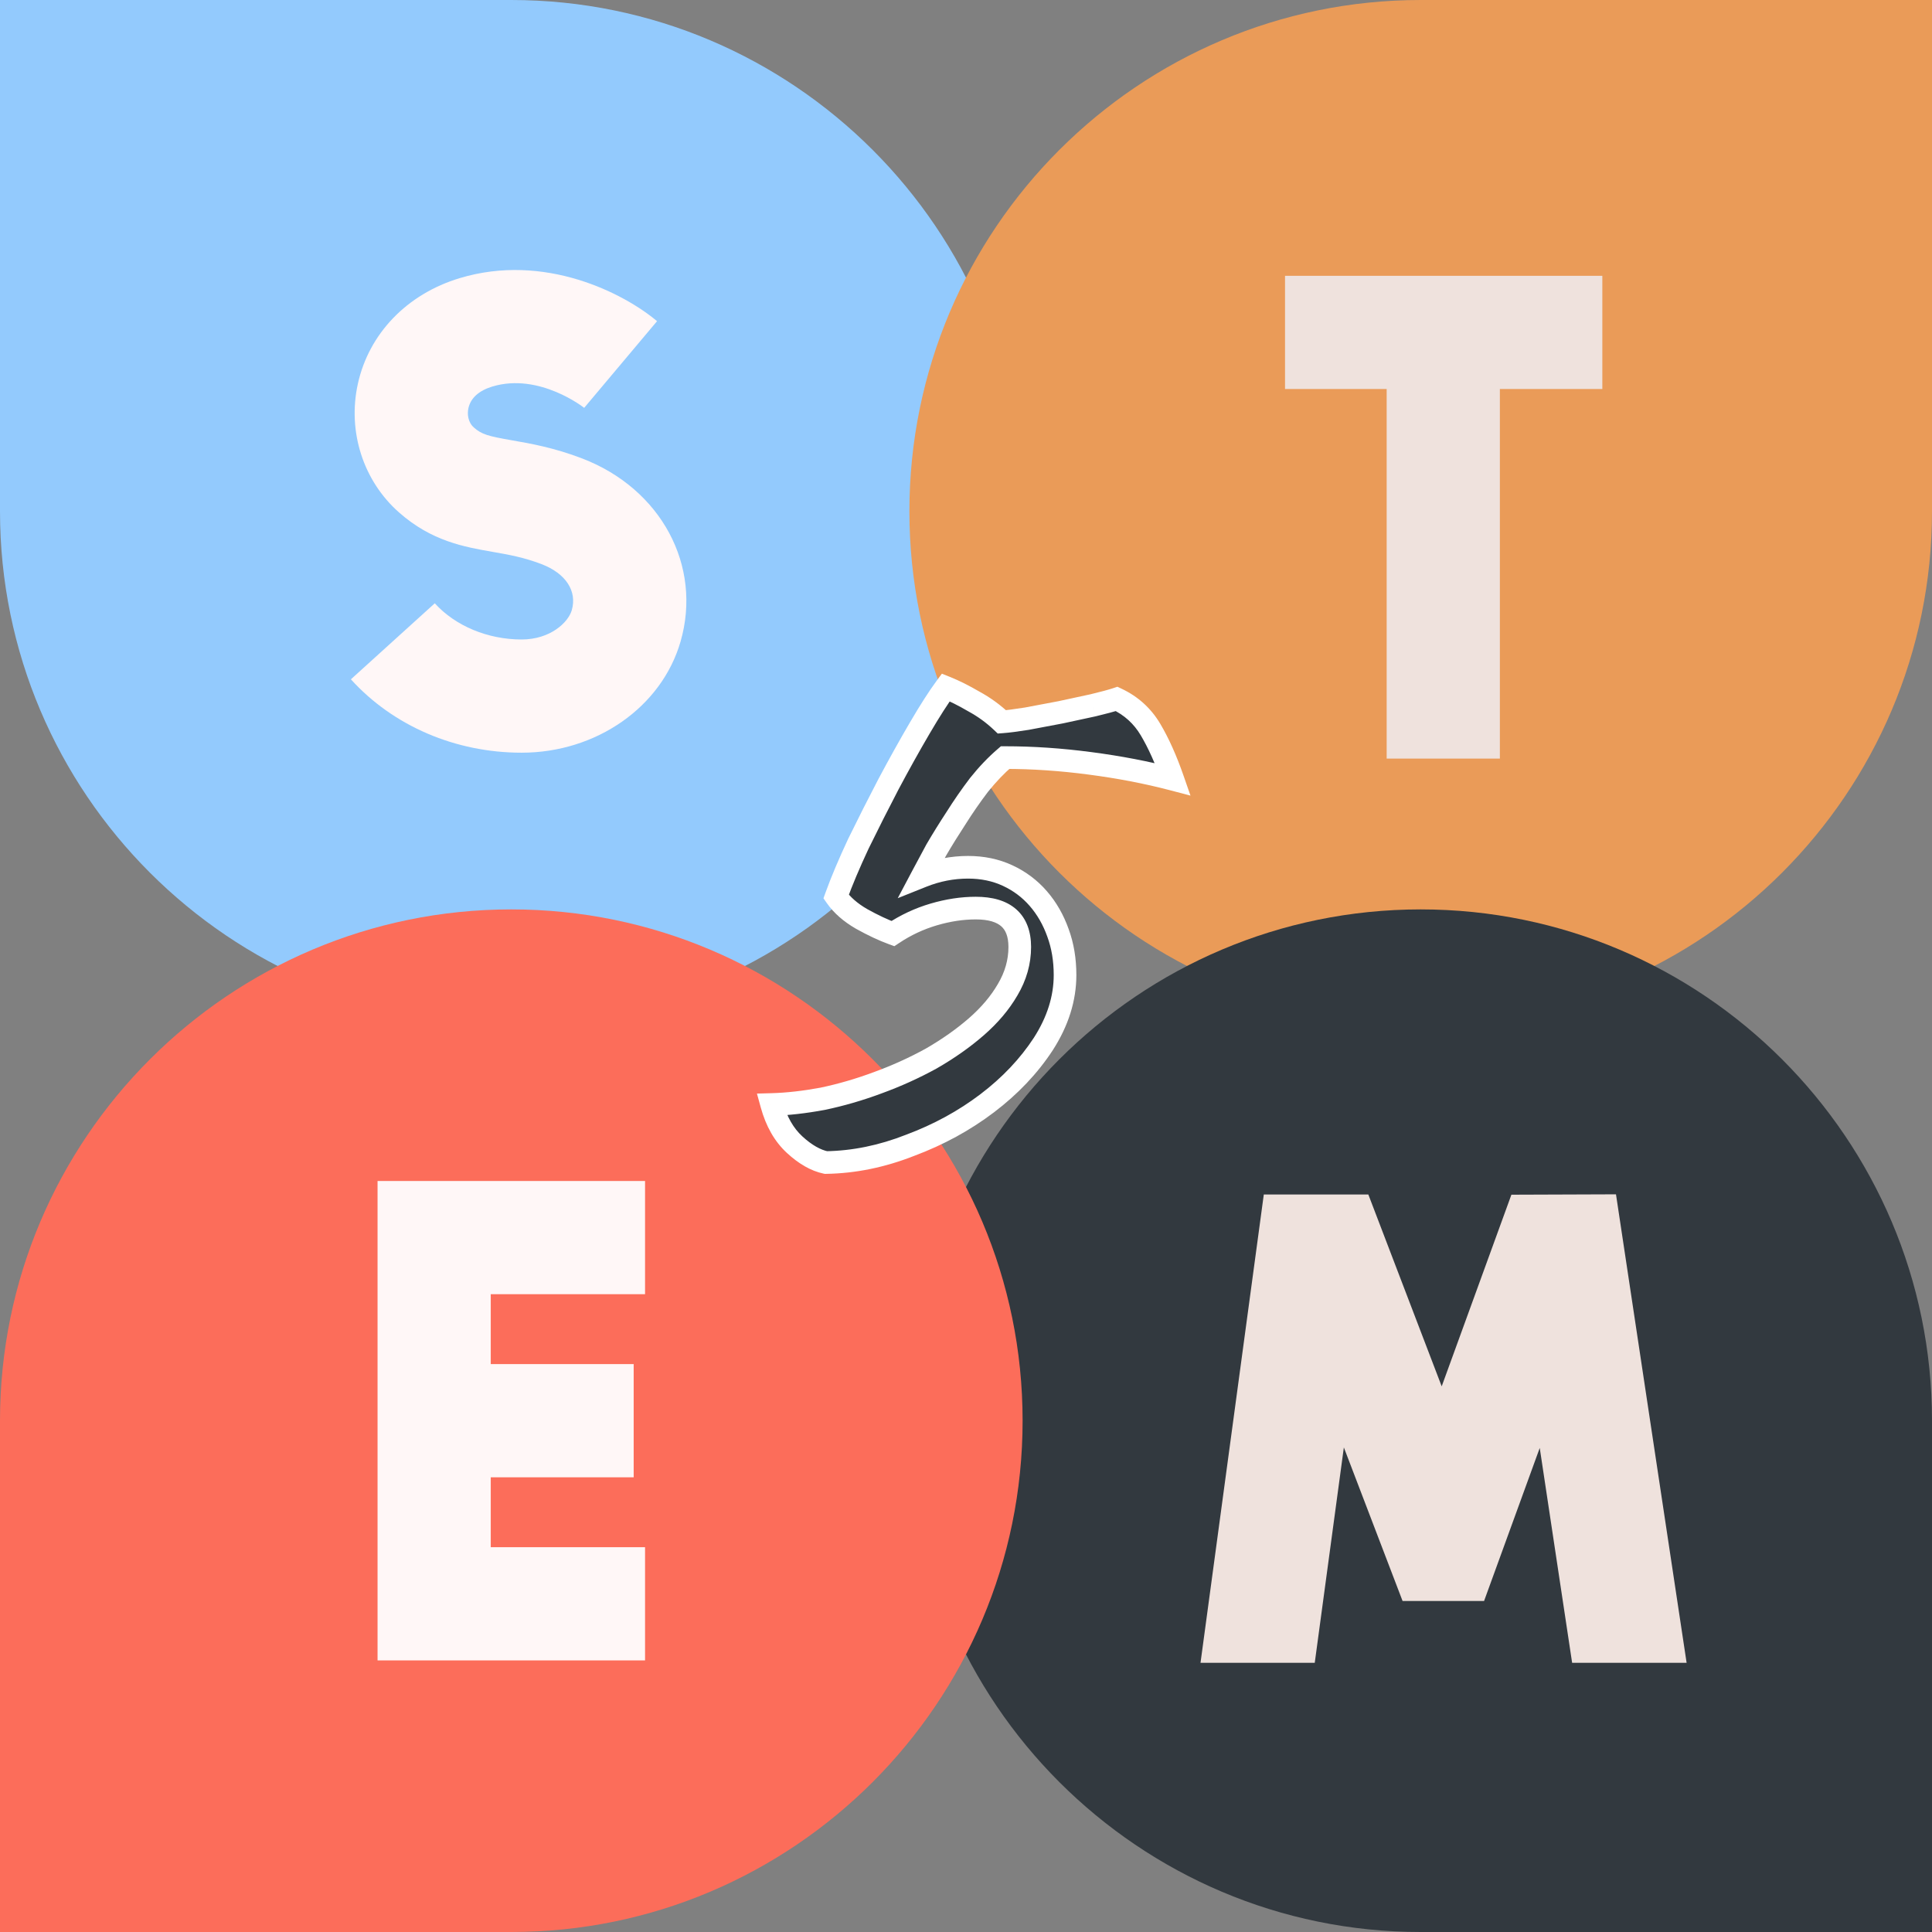 <svg width="512" height="512" viewBox="0 0 512 512" fill="none" xmlns="http://www.w3.org/2000/svg">
<rect x="0" y="0" width="512" height="512" fill="#808080" stroke="none"/>
<g clip-path="url(#clip0_1348_56)">
<path d="M135.5 0H0V135.5C0 210.215 60.785 271 135.5 271C210.215 271 271 210.215 271 135.5C271 60.785 210.215 0 135.5 0Z" fill="#93CAFD"/>
<path d="M376.5 271C301.785 271 241 210.215 241 135.5C241 60.785 301.785 0 376.5 0H512V135.5C512 210.215 451.215 271 376.5 271Z" fill="#EA9B58"/>
<path d="M512 512H376.5C301.785 512 241 451.215 241 376.5C241 301.785 301.785 241 376.5 241C451.215 241 512 301.785 512 376.5V512Z" fill="#32393F"/>
<path d="M135.5 512H0V376.5C0 301.785 60.785 241 135.5 241C210.215 241 271 301.785 271 376.5C271 451.215 210.215 512 135.5 512Z" fill="#FC6D5A"/>
<path d="M170.946 342.976V312.976H100.054V440.024H170.946V410.024H130.054V391.5H167.932V361.5H130.054V342.976H170.946Z" fill="#FFF7F7"/>
<path d="M138.237 199.471C120.682 199.471 104.191 192.384 92.992 180.026L115.221 159.88C120.664 165.886 129.269 169.471 138.238 169.471C145.857 169.471 150.597 164.931 151.529 161.708C152.996 156.636 149.929 151.96 143.527 149.505C138.799 147.692 134.799 146.993 130.564 146.252C122.974 144.925 114.372 143.421 105.728 135.783C96.244 127.402 92.066 114.367 94.826 101.764C97.75 88.41 107.851 77.92 121.847 73.704C144.335 66.928 165.29 77.688 174.124 85.114L154.819 108.078L154.926 108.167C154.809 108.071 142.969 98.674 130.498 102.428C126.92 103.506 124.718 105.495 124.13 108.18C123.79 109.731 123.996 111.892 125.593 113.302C127.674 115.141 129.371 115.588 135.729 116.699C140.673 117.563 146.827 118.638 154.268 121.492C175.193 129.516 186.161 149.933 180.348 170.038C175.338 187.369 158.021 199.471 138.237 199.471Z" fill="#FFF7F7"/>
<path d="M424.634 73.093H340.545V103.093H367.48V201.035H397.48V103.093H424.634V73.093Z" fill="#EFE2DD"/>
<path d="M348.423 440.659L356.136 383.584L371.698 424.283H393.293L408.047 383.723L416.63 440.659H446.969L428.253 316.508L400.536 316.608L382.064 367.395L362.623 316.555H334.921L318.149 440.659H348.423Z" fill="#EFE2DD"/>
<mask id="path-9-outside-1_1348_56" maskUnits="userSpaceOnUse" x="200" y="178" width="116" height="134" fill="black">
<rect fill="white" x="200" y="178" width="116" height="134"/>
<path d="M221.575 237.611C223.04 233.555 225.011 228.879 227.49 223.584C230.081 218.289 232.729 213.05 235.433 207.867C238.25 202.572 241.01 197.614 243.714 192.995C246.418 188.376 248.728 184.77 250.643 182.179C252.896 183.08 255.375 184.32 258.079 185.897C260.783 187.362 263.262 189.164 265.515 191.305C267.092 191.192 269.289 190.911 272.106 190.46C275.035 189.897 278.021 189.333 281.063 188.77C284.105 188.094 286.978 187.474 289.682 186.911C292.499 186.235 294.583 185.672 295.935 185.221C299.766 187.024 302.751 189.728 304.892 193.333C307.033 196.938 309.004 201.332 310.807 206.515C303.934 204.712 296.611 203.304 288.837 202.29C281.176 201.276 273.683 200.769 266.36 200.769C263.994 202.797 261.684 205.219 259.431 208.036C257.29 210.853 255.262 213.782 253.347 216.824C251.432 219.753 249.685 222.57 248.108 225.274C246.643 227.978 245.404 230.288 244.39 232.203C248.333 230.626 252.389 229.837 256.558 229.837C260.389 229.837 263.881 230.569 267.036 232.034C270.191 233.499 272.895 235.527 275.148 238.118C277.401 240.709 279.148 243.751 280.387 247.244C281.626 250.624 282.246 254.342 282.246 258.398C282.246 264.595 280.331 270.679 276.5 276.65C272.669 282.509 267.712 287.748 261.628 292.367C255.544 296.986 248.728 300.704 241.179 303.521C233.743 306.45 226.307 307.971 218.871 308.084C216.167 307.521 213.407 305.943 210.59 303.352C207.773 300.761 205.745 297.212 204.506 292.705C208.675 292.592 213.181 292.085 218.026 291.184C222.871 290.17 227.715 288.762 232.56 286.959C237.517 285.156 242.249 283.016 246.756 280.537C251.263 277.946 255.262 275.129 258.755 272.087C262.248 269.045 265.008 265.778 267.036 262.285C269.177 258.68 270.247 254.905 270.247 250.962C270.247 244.089 266.36 240.653 258.586 240.653C254.981 240.653 251.263 241.216 247.432 242.343C243.601 243.47 239.996 245.16 236.616 247.413C234.137 246.512 231.377 245.216 228.335 243.526C225.406 241.836 223.152 239.864 221.575 237.611Z"/>
</mask>
<path d="M221.575 237.611C223.04 233.555 225.011 228.879 227.49 223.584C230.081 218.289 232.729 213.05 235.433 207.867C238.25 202.572 241.01 197.614 243.714 192.995C246.418 188.376 248.728 184.77 250.643 182.179C252.896 183.08 255.375 184.32 258.079 185.897C260.783 187.362 263.262 189.164 265.515 191.305C267.092 191.192 269.289 190.911 272.106 190.46C275.035 189.897 278.021 189.333 281.063 188.77C284.105 188.094 286.978 187.474 289.682 186.911C292.499 186.235 294.583 185.672 295.935 185.221C299.766 187.024 302.751 189.728 304.892 193.333C307.033 196.938 309.004 201.332 310.807 206.515C303.934 204.712 296.611 203.304 288.837 202.29C281.176 201.276 273.683 200.769 266.36 200.769C263.994 202.797 261.684 205.219 259.431 208.036C257.29 210.853 255.262 213.782 253.347 216.824C251.432 219.753 249.685 222.57 248.108 225.274C246.643 227.978 245.404 230.288 244.39 232.203C248.333 230.626 252.389 229.837 256.558 229.837C260.389 229.837 263.881 230.569 267.036 232.034C270.191 233.499 272.895 235.527 275.148 238.118C277.401 240.709 279.148 243.751 280.387 247.244C281.626 250.624 282.246 254.342 282.246 258.398C282.246 264.595 280.331 270.679 276.5 276.65C272.669 282.509 267.712 287.748 261.628 292.367C255.544 296.986 248.728 300.704 241.179 303.521C233.743 306.45 226.307 307.971 218.871 308.084C216.167 307.521 213.407 305.943 210.59 303.352C207.773 300.761 205.745 297.212 204.506 292.705C208.675 292.592 213.181 292.085 218.026 291.184C222.871 290.17 227.715 288.762 232.56 286.959C237.517 285.156 242.249 283.016 246.756 280.537C251.263 277.946 255.262 275.129 258.755 272.087C262.248 269.045 265.008 265.778 267.036 262.285C269.177 258.68 270.247 254.905 270.247 250.962C270.247 244.089 266.36 240.653 258.586 240.653C254.981 240.653 251.263 241.216 247.432 242.343C243.601 243.47 239.996 245.16 236.616 247.413C234.137 246.512 231.377 245.216 228.335 243.526C225.406 241.836 223.152 239.864 221.575 237.611Z" fill="#32393F"/>
<path d="M221.575 237.611L218.753 236.592L218.225 238.056L219.117 239.331L221.575 237.611ZM227.49 223.584L224.795 222.265L224.784 222.289L224.773 222.312L227.49 223.584ZM235.433 207.867L232.784 206.458L232.779 206.469L232.773 206.479L235.433 207.867ZM243.714 192.995L246.303 194.511L246.303 194.511L243.714 192.995ZM250.643 182.179L251.757 179.394L249.607 178.533L248.23 180.396L250.643 182.179ZM258.079 185.897L256.567 188.488L256.608 188.512L256.65 188.535L258.079 185.897ZM265.515 191.305L263.449 193.48L264.408 194.392L265.729 194.297L265.515 191.305ZM272.106 190.46L272.58 193.422L272.626 193.415L272.673 193.406L272.106 190.46ZM281.063 188.77L281.609 191.72L281.662 191.71L281.714 191.699L281.063 188.77ZM289.682 186.911L290.294 189.848L290.338 189.839L290.382 189.828L289.682 186.911ZM295.935 185.221L297.212 182.507L296.126 181.995L294.986 182.375L295.935 185.221ZM310.807 206.515L310.046 209.417L315.489 210.845L313.64 205.529L310.807 206.515ZM288.837 202.29L288.443 205.264L288.449 205.265L288.837 202.29ZM266.36 200.769V197.769H265.25L264.408 198.491L266.36 200.769ZM259.431 208.036L257.088 206.162L257.065 206.191L257.043 206.221L259.431 208.036ZM253.347 216.824L255.858 218.466L255.872 218.444L255.886 218.422L253.347 216.824ZM248.108 225.274L245.517 223.762L245.493 223.803L245.47 223.845L248.108 225.274ZM244.39 232.203L241.739 230.799L237.913 238.025L245.504 234.988L244.39 232.203ZM267.036 232.034L268.299 229.313L268.299 229.313L267.036 232.034ZM275.148 238.118L272.884 240.087L272.884 240.087L275.148 238.118ZM280.387 247.244L277.56 248.247L277.565 248.262L277.57 248.277L280.387 247.244ZM276.5 276.65L279.011 278.292L279.018 278.281L279.025 278.27L276.5 276.65ZM261.628 292.367L263.442 294.756L263.442 294.756L261.628 292.367ZM241.179 303.521L240.13 300.71L240.105 300.72L240.079 300.73L241.179 303.521ZM218.871 308.084L218.259 311.021L218.584 311.089L218.916 311.084L218.871 308.084ZM210.59 303.352L212.621 301.144L212.621 301.144L210.59 303.352ZM204.506 292.705L204.425 289.706L200.598 289.81L201.613 293.5L204.506 292.705ZM218.026 291.184L218.575 294.133L218.608 294.127L218.641 294.12L218.026 291.184ZM232.56 286.959L231.535 284.14L231.524 284.143L231.514 284.147L232.56 286.959ZM246.756 280.537L248.202 283.166L248.227 283.152L248.251 283.138L246.756 280.537ZM258.755 272.087L256.785 269.825L256.785 269.825L258.755 272.087ZM267.036 262.285L264.456 260.753L264.449 260.766L264.442 260.779L267.036 262.285ZM236.616 247.413L235.591 250.232L237.017 250.751L238.28 249.909L236.616 247.413ZM228.335 243.526L226.836 246.125L226.857 246.137L226.878 246.148L228.335 243.526ZM224.397 238.63C225.822 234.684 227.755 230.095 230.207 224.856L224.773 222.312C222.268 227.663 220.258 232.426 218.753 236.592L224.397 238.63ZM230.185 224.903C232.765 219.63 235.401 214.414 238.093 209.255L232.773 206.479C230.057 211.685 227.398 216.947 224.795 222.265L230.185 224.903ZM238.082 209.276C240.881 204.012 243.622 199.091 246.303 194.511L241.125 191.479C238.398 196.138 235.618 201.131 232.784 206.458L238.082 209.276ZM246.303 194.511C248.983 189.932 251.231 186.43 253.056 183.962L248.23 180.396C246.224 183.111 243.853 186.819 241.125 191.479L246.303 194.511ZM249.529 184.964C251.612 185.798 253.956 186.965 256.567 188.488L259.591 183.306C256.794 181.674 254.18 180.363 251.757 179.394L249.529 184.964ZM256.65 188.535C259.12 189.873 261.385 191.519 263.449 193.48L267.581 189.13C265.139 186.81 262.446 184.851 259.508 183.259L256.65 188.535ZM265.729 194.297C267.436 194.175 269.734 193.878 272.58 193.422L271.632 187.498C268.845 187.944 266.749 188.209 265.301 188.313L265.729 194.297ZM272.673 193.406C275.595 192.844 278.574 192.282 281.609 191.72L280.517 185.82C277.468 186.385 274.476 186.949 271.539 187.514L272.673 193.406ZM281.714 191.699C284.744 191.025 287.604 190.408 290.294 189.848L289.07 183.974C286.352 184.54 283.466 185.163 280.412 185.841L281.714 191.699ZM290.382 189.828C293.216 189.148 295.404 188.56 296.884 188.067L294.986 182.375C293.762 182.783 291.782 183.322 288.982 183.994L290.382 189.828ZM294.658 187.935C297.951 189.485 300.481 191.78 302.312 194.865L307.472 191.801C305.022 187.675 301.58 184.562 297.212 182.507L294.658 187.935ZM302.312 194.865C304.325 198.253 306.218 202.453 307.974 207.501L313.64 205.529C311.791 200.211 309.741 195.623 307.472 191.801L302.312 194.865ZM311.568 203.613C304.561 201.775 297.112 200.344 289.225 199.315L288.449 205.265C296.11 206.264 303.308 207.649 310.046 209.417L311.568 203.613ZM289.231 199.316C281.446 198.286 273.822 197.769 266.36 197.769V203.769C273.545 203.769 280.905 204.266 288.443 205.264L289.231 199.316ZM264.408 198.491C261.879 200.659 259.441 203.221 257.088 206.162L261.774 209.91C263.928 207.218 266.109 204.935 268.312 203.047L264.408 198.491ZM257.043 206.221C254.848 209.109 252.77 212.11 250.808 215.226L255.886 218.422C257.755 215.454 259.733 212.597 261.819 209.851L257.043 206.221ZM250.836 215.182C248.896 218.149 247.122 221.01 245.517 223.762L250.699 226.786C252.248 224.13 253.967 221.357 255.858 218.466L250.836 215.182ZM245.47 223.845C244.003 226.554 242.759 228.873 241.739 230.799L247.041 233.607C248.049 231.702 249.284 229.402 250.746 226.703L245.47 223.845ZM245.504 234.988C249.1 233.55 252.778 232.837 256.558 232.837V226.837C252 226.837 247.567 227.701 243.276 229.418L245.504 234.988ZM256.558 232.837C259.997 232.837 263.052 233.492 265.773 234.755L268.299 229.313C264.71 227.647 260.78 226.837 256.558 226.837V232.837ZM265.773 234.755C268.55 236.044 270.911 237.818 272.884 240.087L277.412 236.149C274.878 233.236 271.832 230.953 268.299 229.313L265.773 234.755ZM272.884 240.087C274.872 242.372 276.436 245.081 277.56 248.247L283.214 246.241C281.859 242.422 279.931 239.046 277.412 236.149L272.884 240.087ZM277.57 248.277C278.674 251.287 279.246 254.65 279.246 258.398H285.246C285.246 254.034 284.579 249.961 283.204 246.211L277.57 248.277ZM279.246 258.398C279.246 263.941 277.542 269.47 273.975 275.03L279.025 278.27C283.12 271.887 285.246 265.249 285.246 258.398H279.246ZM273.989 275.008C270.363 280.555 265.649 285.547 259.814 289.978L263.442 294.756C269.775 289.948 274.976 284.463 279.011 278.292L273.989 275.008ZM259.814 289.978C253.976 294.41 247.42 297.99 240.13 300.71L242.228 306.332C250.036 303.418 257.112 299.562 263.442 294.756L259.814 289.978ZM240.079 300.73C232.954 303.537 225.874 304.978 218.826 305.084L218.916 311.084C226.74 310.965 234.532 309.364 242.279 306.312L240.079 300.73ZM219.483 305.147C217.475 304.729 215.186 303.504 212.621 301.144L208.559 305.56C211.627 308.383 214.859 310.312 218.259 311.021L219.483 305.147ZM212.621 301.144C210.301 299.01 208.522 295.994 207.399 291.91L201.613 293.5C202.969 298.429 205.245 302.511 208.559 305.56L212.621 301.144ZM204.587 295.704C208.938 295.586 213.603 295.058 218.575 294.133L217.477 288.235C212.76 289.112 208.412 289.598 204.425 289.706L204.587 295.704ZM218.641 294.12C223.638 293.074 228.627 291.623 233.606 289.771L231.514 284.147C226.803 285.9 222.103 287.266 217.411 288.248L218.641 294.12ZM233.585 289.778C238.684 287.924 243.557 285.72 248.202 283.166L245.31 277.908C240.942 280.311 236.351 282.388 231.535 284.14L233.585 289.778ZM248.251 283.138C252.907 280.461 257.069 277.534 260.725 274.349L256.785 269.825C253.456 272.724 249.619 275.43 245.261 277.936L248.251 283.138ZM260.725 274.349C264.43 271.122 267.415 267.607 269.63 263.791L264.442 260.779C262.601 263.948 260.065 266.968 256.785 269.825L260.725 274.349ZM269.616 263.817C272.013 259.778 273.247 255.479 273.247 250.962H267.247C267.247 254.332 266.34 257.581 264.456 260.753L269.616 263.817ZM273.247 250.962C273.247 246.961 272.098 243.44 269.319 240.983C266.61 238.588 262.851 237.653 258.586 237.653V243.653C262.095 243.653 264.167 244.437 265.345 245.478C266.452 246.457 267.247 248.091 267.247 250.962H273.247ZM258.586 237.653C254.665 237.653 250.662 238.266 246.586 239.465L248.278 245.221C251.863 244.167 255.296 243.653 258.586 243.653V237.653ZM246.586 239.465C242.46 240.678 238.579 242.499 234.952 244.917L238.28 249.909C241.413 247.821 244.743 246.261 248.278 245.221L246.586 239.465ZM237.641 244.594C235.35 243.76 232.736 242.539 229.792 240.904L226.878 246.148C230.018 247.893 232.925 249.263 235.591 250.232L237.641 244.594ZM229.834 240.927C227.199 239.407 225.308 237.712 224.033 235.891L219.117 239.331C220.997 242.017 223.612 244.265 226.836 246.125L229.834 240.927Z" fill="white" mask="url(#path-9-outside-1_1348_56)"/>
</g>
<defs>
<clipPath id="clip0_1348_56">
<rect width="512" height="512" fill="white"/>
</clipPath>
</defs>
</svg>
